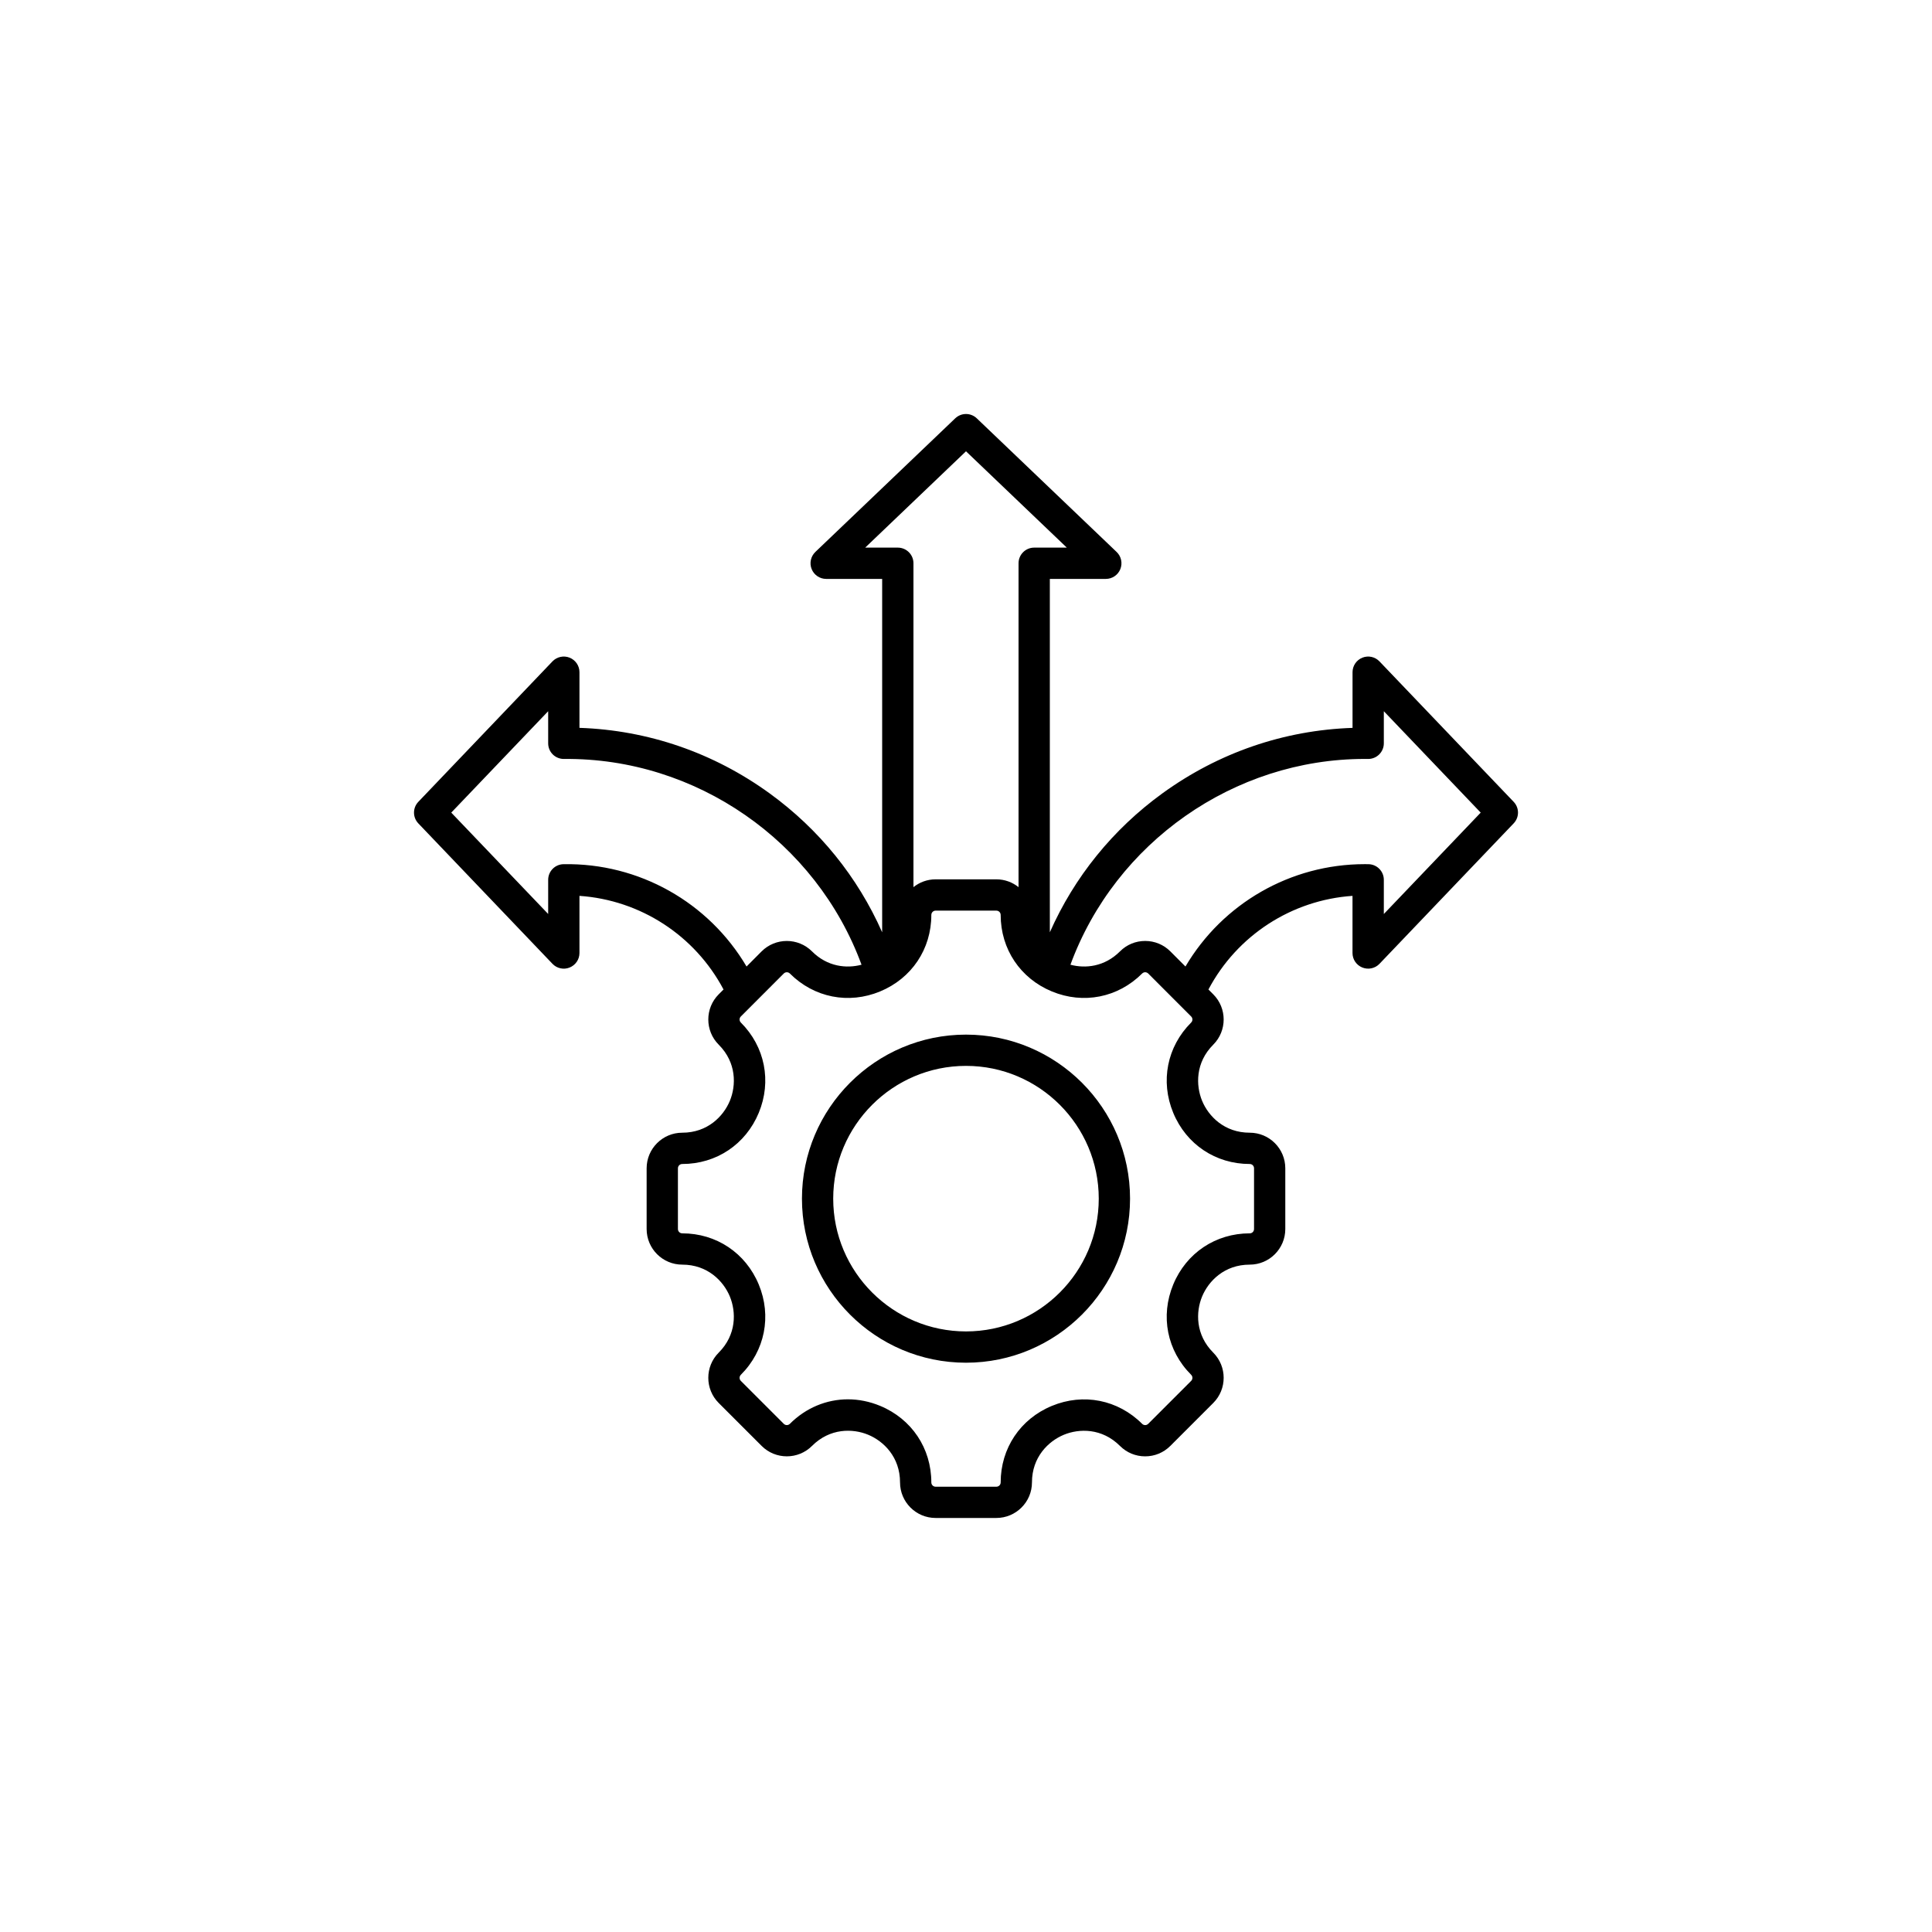 <svg width="56" height="56" viewBox="0 0 56 56" fill="none" xmlns="http://www.w3.org/2000/svg">
<rect width="56" height="56" fill="white"/>
<path d="M43.874 23.241L39.985 19.171C39.857 19.037 39.661 18.994 39.489 19.063C39.317 19.132 39.204 19.299 39.204 19.484V21.098C37.215 21.165 35.319 21.817 33.694 22.995C32.254 24.04 31.141 25.419 30.43 27.023V16.78H32.053C32.238 16.78 32.405 16.668 32.474 16.495C32.542 16.323 32.5 16.127 32.366 15.999L28.313 12.126C28.138 11.958 27.862 11.958 27.687 12.126L23.634 15.998C23.5 16.127 23.457 16.323 23.526 16.495C23.595 16.667 23.762 16.78 23.947 16.78H25.57V27.023C24.859 25.418 23.746 24.04 22.306 22.995C20.681 21.817 18.785 21.165 16.796 21.097V19.484C16.796 19.298 16.683 19.132 16.511 19.063C16.339 18.994 16.142 19.037 16.014 19.17L12.126 23.241C11.958 23.416 11.958 23.692 12.126 23.867L16.014 27.937C16.142 28.071 16.339 28.114 16.511 28.044C16.683 27.975 16.796 27.809 16.796 27.624V25.967C18.56 26.088 20.141 27.112 20.972 28.681L20.832 28.821C20.43 29.223 20.43 29.878 20.832 30.28C21.352 30.8 21.34 31.462 21.155 31.909C20.97 32.355 20.51 32.832 19.775 32.832C19.206 32.832 18.743 33.295 18.743 33.864V35.624C18.743 36.193 19.206 36.656 19.775 36.656C20.51 36.656 20.97 37.133 21.155 37.579C21.339 38.025 21.352 38.687 20.832 39.207C20.43 39.609 20.43 40.264 20.832 40.666L22.077 41.911C22.479 42.313 23.134 42.313 23.536 41.911C24.057 41.39 24.719 41.402 25.165 41.587C25.611 41.772 26.088 42.232 26.088 42.968C26.088 43.537 26.551 43.999 27.119 43.999H28.88C29.449 43.999 29.912 43.536 29.912 42.968C29.912 42.233 30.389 41.773 30.835 41.588C31.281 41.403 31.943 41.391 32.463 41.911C32.658 42.106 32.917 42.213 33.193 42.213C33.468 42.213 33.727 42.106 33.922 41.911L35.167 40.666C35.569 40.264 35.569 39.609 35.167 39.207C34.647 38.687 34.659 38.025 34.844 37.579C35.029 37.133 35.489 36.656 36.224 36.656C36.793 36.656 37.255 36.193 37.255 35.624V33.864C37.255 33.294 36.793 32.832 36.224 32.832C35.489 32.832 35.029 32.355 34.844 31.909C34.66 31.462 34.647 30.8 35.167 30.28C35.569 29.878 35.569 29.223 35.167 28.821L35.027 28.681C35.858 27.112 37.439 26.088 39.203 25.967V27.624C39.203 27.809 39.316 27.975 39.488 28.044C39.66 28.113 39.857 28.071 39.985 27.937L43.873 23.867C44.042 23.692 44.042 23.416 43.874 23.241ZM25.078 15.873L28 13.081L30.922 15.873H29.976C29.726 15.873 29.523 16.076 29.523 16.326V25.714C29.346 25.573 29.123 25.488 28.88 25.488H27.119C26.876 25.488 26.653 25.573 26.477 25.714V16.326C26.477 16.076 26.273 15.873 26.023 15.873H25.078ZM16.334 25.049C16.087 25.053 15.889 25.255 15.889 25.502V26.492L13.08 23.554L15.889 20.615V21.546C15.889 21.667 15.937 21.783 16.023 21.868C16.109 21.953 16.227 22 16.347 21.999C20.174 21.959 23.66 24.39 24.972 27.963C24.541 28.077 23.985 28.026 23.536 27.576C23.133 27.174 22.479 27.174 22.076 27.576L21.639 28.015C20.542 26.156 18.524 25.01 16.334 25.049ZM36.225 33.739C36.294 33.739 36.349 33.795 36.349 33.864V35.624C36.349 35.693 36.294 35.749 36.225 35.749C35.236 35.749 34.386 36.317 34.007 37.232C33.628 38.147 33.827 39.15 34.526 39.849C34.575 39.898 34.575 39.977 34.526 40.026L33.282 41.27C33.251 41.301 33.217 41.307 33.193 41.307C33.17 41.307 33.135 41.3 33.105 41.27C32.405 40.571 31.403 40.372 30.488 40.751C29.573 41.13 29.005 41.98 29.005 42.969C29.005 43.038 28.949 43.093 28.88 43.093H27.119C27.051 43.093 26.995 43.038 26.995 42.969C26.995 41.979 26.426 41.129 25.512 40.75C25.206 40.623 24.889 40.56 24.578 40.56C23.959 40.56 23.36 40.805 22.895 41.27C22.846 41.319 22.767 41.319 22.718 41.27L21.474 40.026C21.425 39.977 21.425 39.898 21.474 39.849C22.173 39.15 22.372 38.147 21.993 37.232C21.614 36.318 20.764 35.749 19.775 35.749C19.706 35.749 19.65 35.693 19.65 35.624V33.864C19.65 33.795 19.706 33.739 19.775 33.739C20.764 33.739 21.613 33.171 21.993 32.256C22.372 31.341 22.173 30.338 21.474 29.639C21.425 29.59 21.425 29.511 21.474 29.463L22.718 28.218C22.767 28.169 22.846 28.169 22.895 28.218C23.594 28.917 24.597 29.116 25.511 28.737C26.426 28.358 26.995 27.509 26.995 26.52C26.995 26.451 27.051 26.395 27.119 26.395H28.88C28.949 26.395 29.005 26.451 29.005 26.52C29.005 27.509 29.573 28.358 30.488 28.737C31.403 29.116 32.406 28.917 33.105 28.218C33.135 28.188 33.17 28.181 33.193 28.181C33.217 28.181 33.251 28.188 33.282 28.218L34.526 29.463C34.575 29.511 34.575 29.591 34.526 29.639C33.827 30.338 33.628 31.341 34.007 32.256C34.386 33.171 35.236 33.739 36.225 33.739ZM40.111 26.493V25.502C40.111 25.255 39.913 25.053 39.666 25.049C39.629 25.049 39.593 25.048 39.556 25.048C37.408 25.048 35.439 26.187 34.361 28.015L33.923 27.576C33.728 27.381 33.469 27.274 33.193 27.274C32.917 27.274 32.658 27.381 32.464 27.576C32.014 28.026 31.458 28.077 31.027 27.963C32.328 24.421 35.767 21.998 39.555 21.998C39.587 21.998 39.62 21.999 39.652 21.999C39.775 22 39.89 21.953 39.976 21.868C40.062 21.783 40.111 21.667 40.111 21.546V20.615L42.919 23.554L40.111 26.493ZM28 29.989C25.378 29.989 23.245 32.122 23.245 34.744C23.245 37.366 25.378 39.499 28 39.499C30.622 39.499 32.755 37.366 32.755 34.744C32.755 32.122 30.622 29.989 28 29.989ZM28 38.592C25.878 38.592 24.151 36.866 24.151 34.744C24.151 32.622 25.878 30.895 28 30.895C30.122 30.895 31.848 32.622 31.848 34.744C31.848 36.866 30.122 38.592 28 38.592Z" fill="black"/>
</svg>
